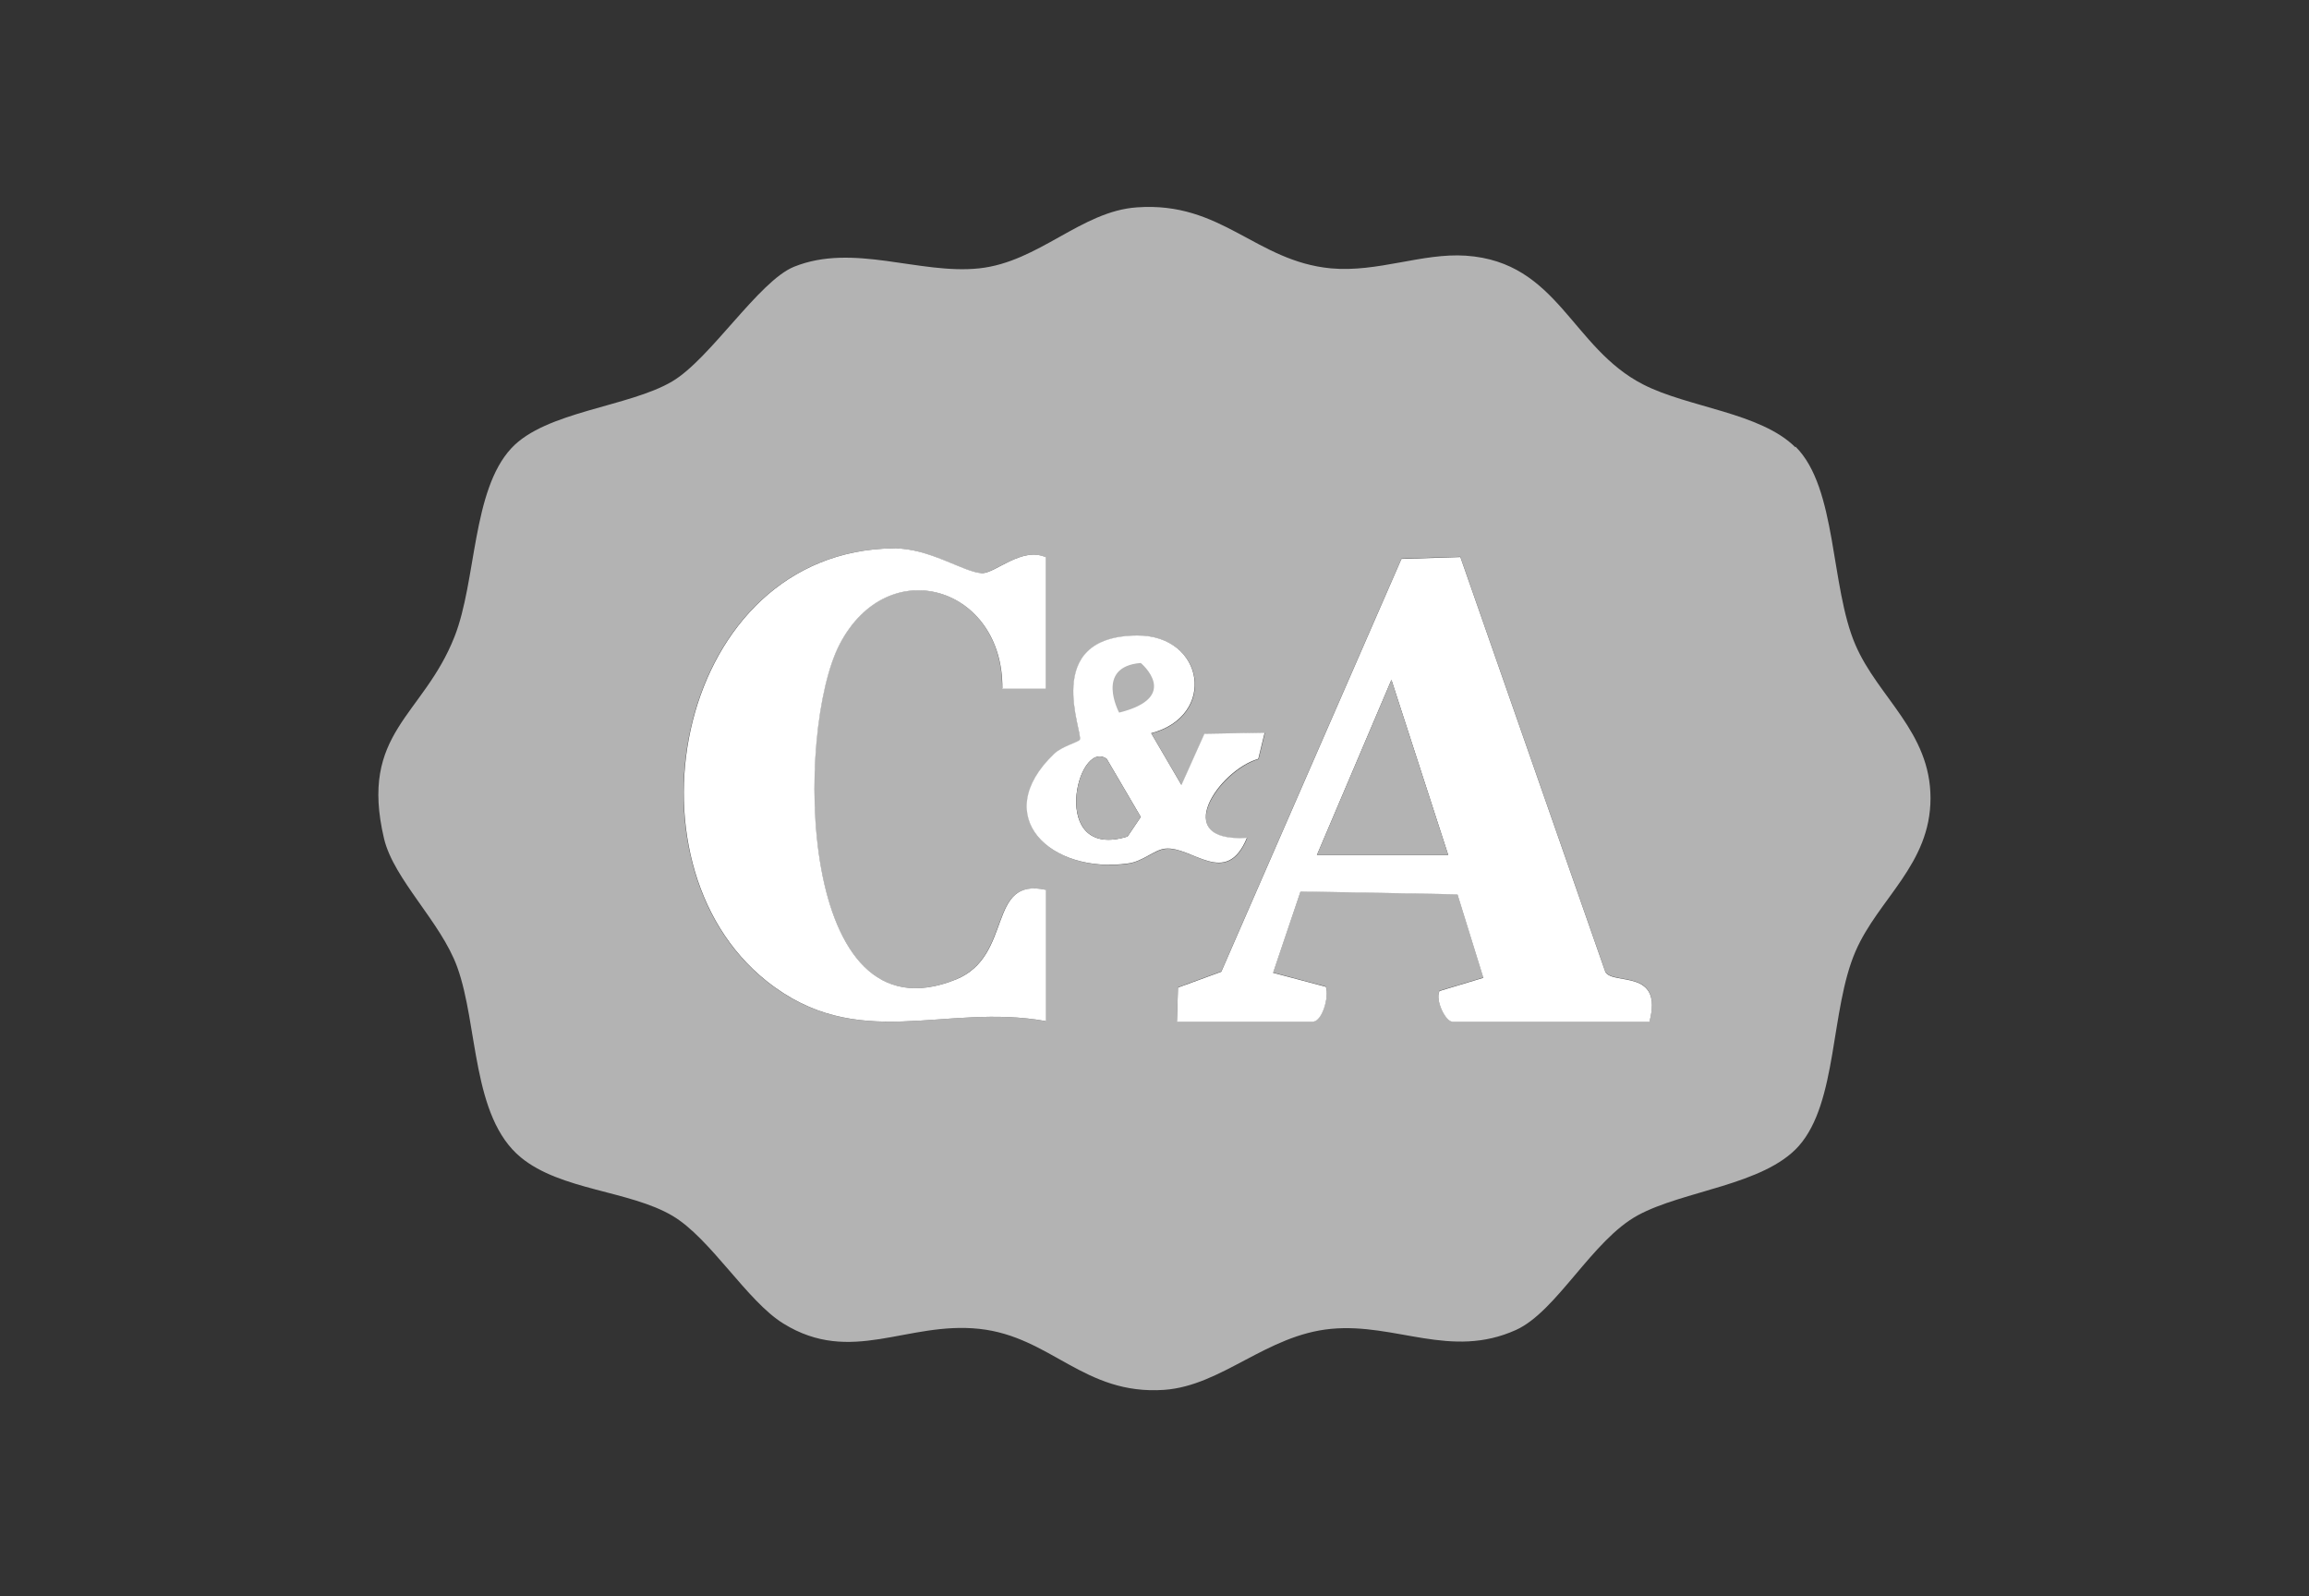 <svg xmlns="http://www.w3.org/2000/svg" xmlns:i="http://ns.adobe.com/AdobeIllustrator/10.0/" id="Camada_1" viewBox="0 0 87.42 60.43"><rect x="0" y="0" width="87.42" height="60.43" fill="#333333" stroke="none"/><defs><style>      .st0 {        fill: #fff;      }      .st1 {        fill: #b3b3b3;      }    </style></defs><path class="st1" d="M67.98,16.91c1.58,1.57,1.31,5.29,2.27,7.51.86,1.99,2.84,3.29,2.84,5.8s-1.98,3.81-2.84,5.8c-.96,2.22-.67,5.7-2.15,7.37-1.32,1.48-4.36,1.68-6.09,2.62s-3.07,3.64-4.61,4.34c-2.47,1.12-4.55-.27-7-.04s-4.13,2.15-6.32,2.31c-3.05.21-4.28-2.02-7.01-2.31s-4.84,1.39-7.41-.2c-1.38-.85-2.75-3.22-4.2-4.08-1.63-.96-4.22-.96-5.74-2.21-1.87-1.54-1.61-5.01-2.41-7.21-.62-1.71-2.4-3.31-2.77-4.86-.95-4.02,1.48-4.62,2.67-7.65.83-2.11.66-5.53,2.15-7.13,1.3-1.4,4.45-1.56,6.09-2.53,1.44-.85,3.28-3.8,4.61-4.34,2.25-.91,4.75.3,7.01.06s3.87-2.17,5.98-2.31c3.21-.23,4.49,2.04,7.34,2.31,1.78.16,3.45-.59,5.11-.48,3.5.24,3.99,3.49,6.72,4.88,1.7.87,4.43,1.06,5.75,2.37ZM39.59,21.1c-.9-.42-1.93.62-2.43.6-.71-.03-1.99-.96-3.36-.94-8.14.11-10.48,11.84-4.79,16.38,3.46,2.76,6.72.82,10.58,1.52v-4.97c-2.25-.49-1.22,2.5-3.4,3.39-6.05,2.47-6.1-9.45-4.41-12.69,1.83-3.53,6.2-2.18,6.16,1.66h1.64s0-4.96,0-4.96ZM44.56,38.67h5.14c.35,0,.63-.95.5-1.32l-2-.53,1.04-3.08,5.94.11.98,3.16-1.66.5c-.17.35.23,1.16.49,1.16h7.46c.53-2.02-1.37-1.37-1.67-1.88l-5.49-15.71-2.23.07-6.82,15.63-1.64.6-.04,1.28ZM43.59,27.77c2.5-.65,2.03-3.71-.52-3.7-3.7.02-2.02,3.73-2.18,3.95-.06.09-.68.25-.97.53-2.47,2.38-.11,4.55,2.8,4.15.55-.08,1-.52,1.4-.56,1.02-.11,2.31,1.5,3.1-.41-2.96.2-1.07-2.55.43-2.99l.24-.99-2.28.04-.87,1.94-1.14-1.95Z"></path><path class="st0" d="M44.56,38.67l.04-1.28,1.64-.6,6.82-15.63,2.23-.07,5.49,15.71c.3.51,2.2-.14,1.67,1.88h-7.46c-.26,0-.66-.81-.49-1.16l1.66-.5-.98-3.16-5.94-.11-1.04,3.08,2,.53c.13.37-.14,1.32-.5,1.32h-5.14ZM54.83,32.37l-2.15-6.63-2.82,6.63h4.97Z"></path><path class="st0" d="M39.59,21.1v4.97h-1.64c.04-3.86-4.33-5.2-6.16-1.68-1.69,3.24-1.65,15.16,4.41,12.69,2.18-.89,1.15-3.89,3.4-3.39v4.97c-3.86-.7-7.12,1.24-10.58-1.52-5.69-4.54-3.35-16.27,4.79-16.38,1.37-.02,2.65.9,3.36.94.5.02,1.52-1.02,2.43-.6Z"></path><path class="st0" d="M43.59,27.77l1.14,1.95.87-1.94,2.28-.04-.24.99c-1.5.43-3.38,3.18-.43,2.99-.79,1.91-2.08.3-3.1.41-.4.04-.85.49-1.4.56-2.91.41-5.28-1.77-2.8-4.15.29-.28.91-.44.97-.53.16-.22-1.52-3.93,2.18-3.95,2.55-.01,3.02,3.05.52,3.7ZM41.9,28.73c-1.13-.79-2.21,3.87.79,2.94l.5-.74-1.29-2.2Z"></path><polygon class="st1" points="54.83 32.37 49.86 32.37 52.68 25.74 54.83 32.37"></polygon><g><path class="st1" d="M41.9,28.73l1.29,2.2-.5.74c-2.99.93-1.92-3.73-.79-2.94Z"></path><path class="st1" d="M43.19,25.1s1.56,1.29-.82,1.88c0,0-.93-1.74.82-1.88Z"></path></g></svg>